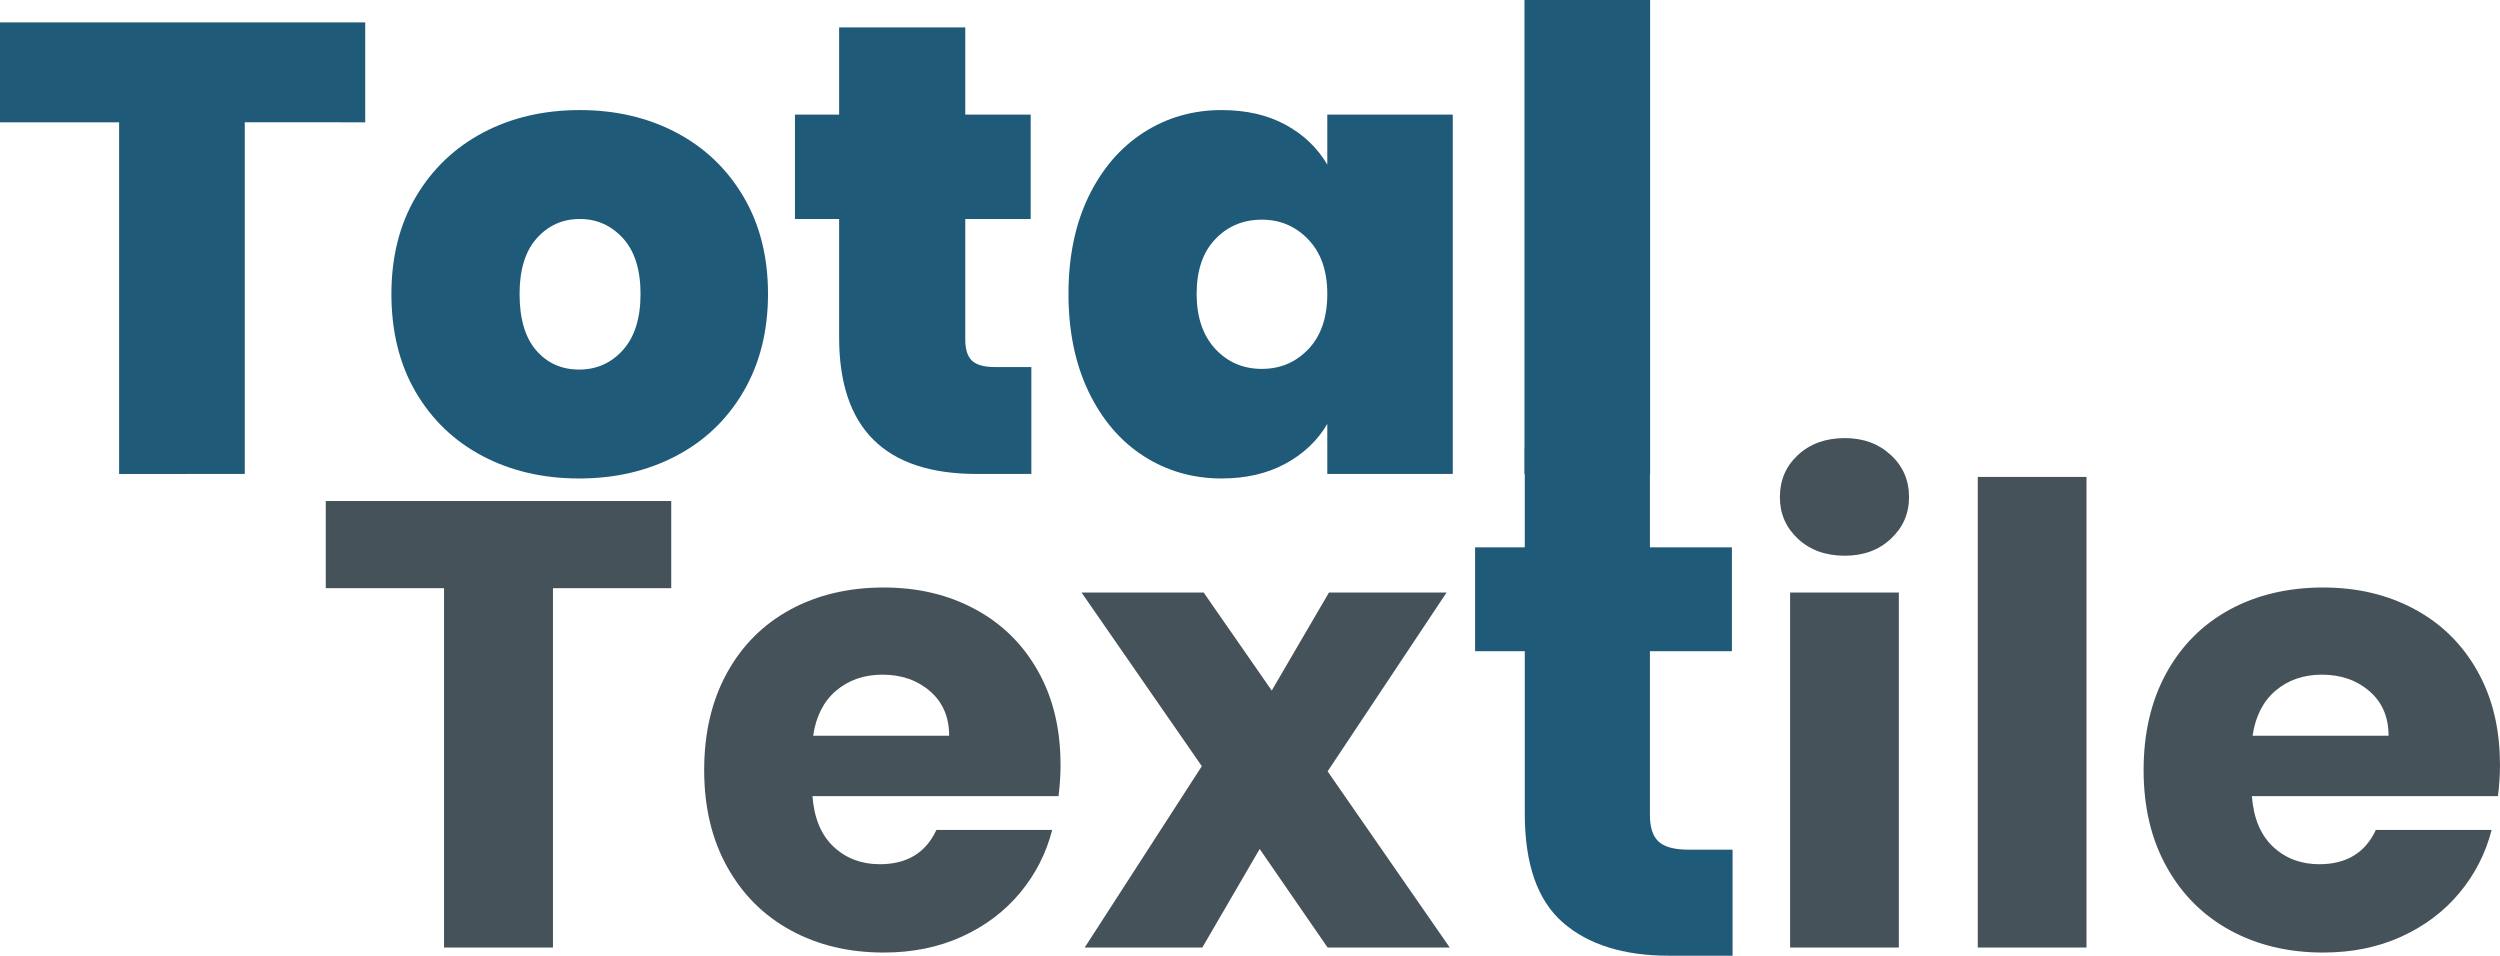<?xml version="1.0" encoding="UTF-8" standalone="no"?>
<svg
   width="311.315"
   zoomAndPan="magnify"
   viewBox="0 0 233.486 89.259"
   height="119.012"
   preserveAspectRatio="xMidYMid"
   version="1.0"
   id="svg46"
   xmlns="http://www.w3.org/2000/svg"
   xmlns:svg="http://www.w3.org/2000/svg">
  <defs
     id="defs3" />
  <g
     id="g66"
     transform="translate(-70.414,-128.308)">
    <path
       d="m 133.104,175.1 v 8.141 h -11.047 v 33.562 h -10.172 v -33.562 h -11.047 v -8.141 z m 0,0"
       id="path5"
       style="fill:#46525a;fill-opacity:1" />
    <path
       d="m 169.465,199.693 c 0,0.949 -0.062,1.938 -0.188,2.969 h -22.984 c 0.156,2.062 0.816,3.641 1.984,4.734 1.164,1.086 2.602,1.625 4.312,1.625 2.531,0 4.289,-1.066 5.281,-3.203 h 10.812 c -0.555,2.18 -1.555,4.137 -3,5.875 -1.449,1.742 -3.262,3.105 -5.438,4.094 -2.18,0.992 -4.609,1.484 -7.297,1.484 -3.25,0 -6.148,-0.691 -8.688,-2.078 -2.531,-1.383 -4.512,-3.363 -5.938,-5.938 -1.43,-2.57 -2.141,-5.582 -2.141,-9.031 0,-3.445 0.703,-6.457 2.109,-9.031 1.406,-2.57 3.375,-4.551 5.906,-5.938 2.539,-1.383 5.457,-2.078 8.75,-2.078 3.207,0 6.055,0.68 8.547,2.031 2.5,1.344 4.453,3.266 5.859,5.766 1.406,2.492 2.109,5.398 2.109,8.719 z m -10.406,-2.672 c 0,-1.738 -0.594,-3.125 -1.781,-4.156 -1.188,-1.031 -2.672,-1.547 -4.453,-1.547 -1.699,0 -3.137,0.496 -4.312,1.484 -1.168,0.992 -1.887,2.398 -2.156,4.219 z m 0,0"
       id="path7"
       style="fill:#46525a;fill-opacity:1" />
    <path
       d="m 194.405,216.803 -6.344,-9.203 -5.359,9.203 h -10.984 l 10.938,-16.938 -11.234,-16.219 h 11.406 l 6.359,9.156 5.344,-9.156 h 10.984 l -11.109,16.703 11.406,16.453 z m 0,0"
       id="path10"
       style="fill:#46525a;fill-opacity:1" />
    <path
       d="m 104.524,130.402 v 9.328 H 93.274 v 32.844 H 81.539 v -32.844 h -11.125 v -9.328 z m 0,0"
       id="path15"
       style="fill:#1f5a78;fill-opacity:1" />
    <path
       d="m 124.501,172.995 c -3.355,0 -6.359,-0.695 -9.016,-2.094 -2.648,-1.395 -4.73,-3.391 -6.25,-5.984 -1.512,-2.594 -2.266,-5.645 -2.266,-9.156 0,-3.469 0.766,-6.5 2.297,-9.094 1.539,-2.594 3.633,-4.586 6.281,-5.984 2.656,-1.395 5.66,-2.094 9.016,-2.094 3.344,0 6.344,0.699 9,2.094 2.656,1.398 4.75,3.391 6.281,5.984 1.531,2.594 2.297,5.625 2.297,9.094 0,3.469 -0.766,6.512 -2.297,9.125 -1.531,2.617 -3.637,4.621 -6.312,6.016 -2.68,1.398 -5.688,2.094 -9.031,2.094 z m 0,-10.172 c 1.633,0 3,-0.609 4.094,-1.828 1.094,-1.219 1.641,-2.961 1.641,-5.234 0,-2.27 -0.547,-4.004 -1.641,-5.203 -1.094,-1.195 -2.438,-1.797 -4.031,-1.797 -1.605,0 -2.945,0.602 -4.016,1.797 -1.074,1.199 -1.609,2.934 -1.609,5.203 0,2.312 0.516,4.07 1.547,5.266 1.039,1.199 2.379,1.797 4.016,1.797 z m 0,0"
       id="path18"
       style="fill:#1f5a78;fill-opacity:1" />
    <path
       d="m 166.737,162.589 v 9.984 h -5.094 c -8.574,0 -12.859,-4.25 -12.859,-12.75 v -11.062 h -4.125 v -9.75 h 4.125 v -8.141 h 11.781 v 8.141 h 6.109 v 9.75 h -6.109 v 11.25 c 0,0.918 0.207,1.578 0.625,1.984 0.426,0.398 1.141,0.594 2.141,0.594 z m 0,0"
       id="path21"
       style="fill:#1f5a78;fill-opacity:1" />
    <path
       d="m 170.204,155.761 c 0,-3.469 0.625,-6.5 1.875,-9.094 1.258,-2.594 2.973,-4.586 5.141,-5.984 2.176,-1.395 4.602,-2.094 7.281,-2.094 2.312,0 4.305,0.461 5.984,1.375 1.676,0.918 2.973,2.156 3.891,3.719 v -4.672 h 11.719 v 33.562 h -11.719 v -4.672 c -0.918,1.562 -2.227,2.805 -3.922,3.719 -1.699,0.918 -3.684,1.375 -5.953,1.375 -2.68,0 -5.105,-0.695 -7.281,-2.094 -2.168,-1.395 -3.883,-3.398 -5.141,-6.016 -1.25,-2.613 -1.875,-5.656 -1.875,-9.125 z m 24.172,0 c 0,-2.156 -0.59,-3.848 -1.766,-5.078 -1.18,-1.238 -2.625,-1.859 -4.344,-1.859 -1.75,0 -3.203,0.609 -4.359,1.828 -1.156,1.211 -1.734,2.914 -1.734,5.109 0,2.156 0.578,3.867 1.734,5.125 1.156,1.25 2.609,1.875 4.359,1.875 1.719,0 3.164,-0.613 4.344,-1.844 1.176,-1.238 1.766,-2.957 1.766,-5.156 z m 0,0"
       id="path24"
       style="fill:#1f5a78;fill-opacity:1" />
    <path
       d="m 224.525,128.308 v 44.266 h -11.734 v -44.266 z m 0,0"
       id="path27"
       style="fill:#1f5a78;fill-opacity:1" />
    <path
       d="m 232.227,207.66 v 9.906 h -5.938 c -4.242,0 -7.547,-1.035 -9.922,-3.109 -2.367,-2.07 -3.547,-5.457 -3.547,-10.156 v -15.172 h -4.641 v -9.703 h 4.641 v -9.297 h 11.688 v 9.297 h 7.656 v 9.703 h -7.656 v 15.312 c 0,1.148 0.27,1.969 0.812,2.469 0.551,0.5 1.469,0.75 2.75,0.75 z m 0,0"
       id="path30"
       style="fill:#1f5a78;fill-opacity:1" />
    <path
       d="m 242.708,180.209 c -1.781,0 -3.242,-0.523 -4.375,-1.578 -1.125,-1.051 -1.688,-2.348 -1.688,-3.891 0,-1.582 0.562,-2.895 1.688,-3.938 1.133,-1.051 2.594,-1.578 4.375,-1.578 1.738,0 3.172,0.527 4.297,1.578 1.133,1.043 1.703,2.355 1.703,3.938 0,1.543 -0.57,2.84 -1.703,3.891 -1.125,1.055 -2.559,1.578 -4.297,1.578 z m 5.047,3.438 v 33.156 h -10.156 v -33.156 z m 0,0"
       id="path35"
       style="fill:#46525a;fill-opacity:1" />
    <path
       d="M 265.281,172.85 V 216.803 H 255.125 v -43.953 z m 0,0"
       id="path38"
       style="fill:#46525a;fill-opacity:1" />
    <path
       d="m 303.9,199.693 c 0,0.949 -0.062,1.938 -0.188,2.969 h -22.984 c 0.156,2.062 0.816,3.641 1.984,4.734 1.164,1.086 2.602,1.625 4.312,1.625 2.531,0 4.289,-1.066 5.281,-3.203 h 10.812 c -0.555,2.18 -1.555,4.137 -3,5.875 -1.449,1.742 -3.262,3.105 -5.438,4.094 -2.18,0.992 -4.609,1.484 -7.297,1.484 -3.25,0 -6.148,-0.691 -8.688,-2.078 -2.531,-1.383 -4.512,-3.363 -5.938,-5.938 -1.43,-2.57 -2.141,-5.582 -2.141,-9.031 0,-3.445 0.703,-6.457 2.109,-9.031 1.406,-2.57 3.375,-4.551 5.906,-5.938 2.539,-1.383 5.457,-2.078 8.75,-2.078 3.207,0 6.055,0.68 8.547,2.031 2.5,1.344 4.453,3.266 5.859,5.766 1.406,2.492 2.109,5.398 2.109,8.719 z m -10.406,-2.672 c 0,-1.738 -0.594,-3.125 -1.781,-4.156 -1.188,-1.031 -2.672,-1.547 -4.453,-1.547 -1.699,0 -3.137,0.496 -4.312,1.484 -1.168,0.992 -1.887,2.398 -2.156,4.219 z m 0,0"
       id="path41"
       style="fill:#46525a;fill-opacity:1" />
  </g>
</svg>
